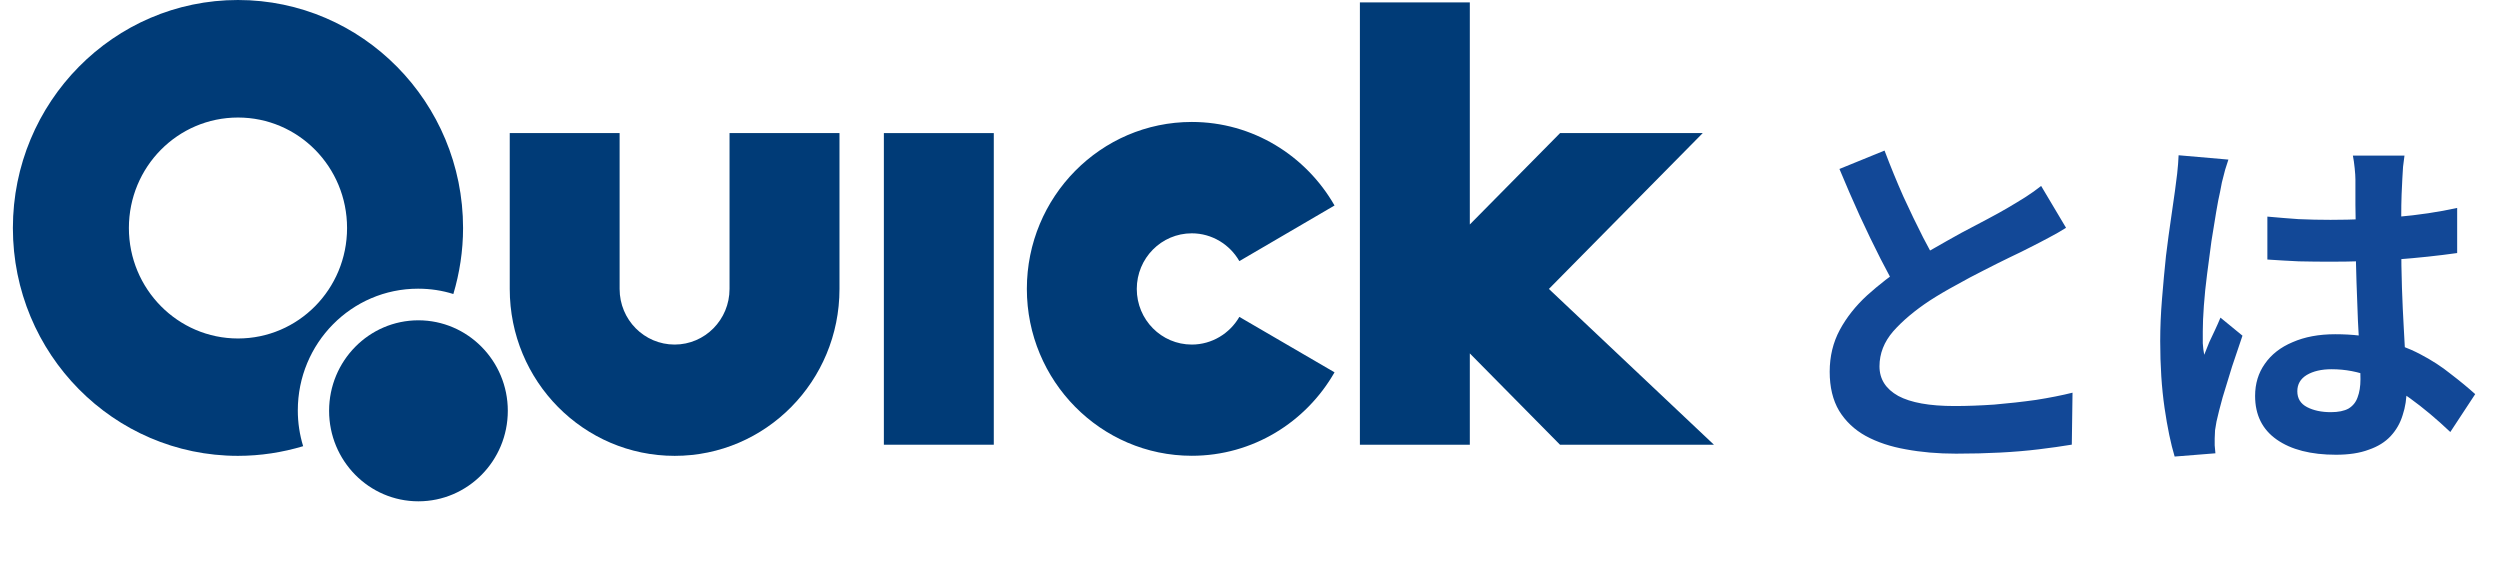 <svg width="97" height="22" viewBox="0 0 97 22" fill="none" xmlns="http://www.w3.org/2000/svg">
<path d="M19.703 15.939C19.703 17.881 18.147 19.451 16.233 19.451C14.318 19.451 12.769 17.878 12.769 15.939C12.769 14.001 14.321 12.428 16.233 12.428C18.144 12.428 19.703 14.001 19.703 15.939Z" fill="#003B77"/>
<path d="M28.312 5.164H32.572V11.211C32.572 14.792 29.711 17.687 26.178 17.687C22.645 17.687 19.778 14.792 19.778 11.211V5.164H24.041V11.211C24.041 12.406 24.996 13.369 26.175 13.369C27.354 13.369 28.306 12.403 28.306 11.211V5.164H28.312Z" fill="#003B77"/>
<path d="M38.559 5.164H34.294V17.255H38.559V5.164Z" fill="#003B77"/>
<path d="M46.242 9.053C47.024 9.053 47.716 9.486 48.087 10.131L51.78 7.973C50.674 6.041 48.608 4.732 46.242 4.732C42.709 4.732 39.842 7.636 39.842 11.208C39.842 14.78 42.709 17.684 46.242 17.684C48.608 17.684 50.674 16.381 51.78 14.446L48.087 12.295C47.716 12.937 47.024 13.369 46.242 13.369C45.06 13.369 44.107 12.403 44.107 11.211C44.107 10.019 45.06 9.053 46.242 9.053Z" fill="#003B77"/>
<path d="M66.5 17.255L60.097 11.211L66.066 5.164H60.531L57.029 8.71V0.092H52.764V17.255H57.029V13.712L60.528 17.255H66.5Z" fill="#003B77"/>
<path d="M11.555 15.924C11.555 13.315 13.642 11.201 16.22 11.201C16.701 11.201 17.157 11.271 17.59 11.408C17.832 10.595 17.967 9.733 17.967 8.847C17.967 3.963 14.051 0 9.232 0C4.413 0 0.5 3.963 0.5 8.847C0.5 13.731 4.41 17.687 9.232 17.687C10.106 17.687 10.955 17.554 11.762 17.312C11.627 16.87 11.555 16.403 11.555 15.924ZM5.001 8.847C5.001 6.476 6.894 4.56 9.235 4.56C11.577 4.56 13.466 6.476 13.466 8.847C13.466 11.217 11.574 13.133 9.235 13.133C6.897 13.133 5.001 11.211 5.001 8.847Z" fill="#003B77"/>
<path d="M80.162 8.838C79.957 8.969 79.737 9.095 79.504 9.216C79.28 9.337 79.037 9.463 78.776 9.594C78.561 9.706 78.295 9.837 77.978 9.986C77.67 10.135 77.334 10.303 76.97 10.49C76.615 10.667 76.256 10.859 75.892 11.064C75.528 11.26 75.187 11.461 74.87 11.666C74.291 12.049 73.82 12.445 73.456 12.856C73.101 13.267 72.924 13.719 72.924 14.214C72.924 14.709 73.167 15.091 73.652 15.362C74.137 15.623 74.865 15.754 75.836 15.754C76.321 15.754 76.835 15.735 77.376 15.698C77.927 15.651 78.468 15.591 79 15.516C79.532 15.432 80.003 15.339 80.414 15.236L80.386 17.252C79.994 17.317 79.565 17.378 79.098 17.434C78.641 17.49 78.141 17.532 77.6 17.56C77.068 17.588 76.499 17.602 75.892 17.602C75.192 17.602 74.543 17.546 73.946 17.434C73.358 17.331 72.84 17.159 72.392 16.916C71.953 16.673 71.608 16.347 71.356 15.936C71.113 15.525 70.992 15.021 70.992 14.424C70.992 13.827 71.123 13.285 71.384 12.8C71.645 12.315 72 11.867 72.448 11.456C72.905 11.045 73.405 10.658 73.946 10.294C74.282 10.07 74.637 9.855 75.01 9.65C75.383 9.435 75.747 9.23 76.102 9.034C76.466 8.838 76.802 8.661 77.11 8.502C77.427 8.334 77.689 8.189 77.894 8.068C78.165 7.909 78.403 7.765 78.608 7.634C78.813 7.503 79.009 7.363 79.196 7.214L80.162 8.838ZM73.12 5.842C73.353 6.458 73.596 7.051 73.848 7.62C74.109 8.189 74.366 8.721 74.618 9.216C74.879 9.711 75.117 10.154 75.332 10.546L73.75 11.484C73.498 11.055 73.237 10.574 72.966 10.042C72.695 9.51 72.425 8.95 72.154 8.362C71.883 7.765 71.622 7.163 71.37 6.556L73.12 5.842ZM87.974 8.404C88.375 8.441 88.777 8.474 89.178 8.502C89.589 8.521 90.004 8.53 90.424 8.53C91.283 8.53 92.137 8.493 92.986 8.418C93.835 8.343 94.619 8.227 95.338 8.068V9.818C94.61 9.921 93.821 10.005 92.972 10.07C92.123 10.126 91.273 10.154 90.424 10.154C90.013 10.154 89.603 10.149 89.192 10.14C88.791 10.121 88.385 10.098 87.974 10.07V8.404ZM93.294 6.038C93.275 6.169 93.257 6.313 93.238 6.472C93.229 6.631 93.219 6.789 93.21 6.948C93.201 7.097 93.191 7.298 93.182 7.55C93.173 7.802 93.168 8.087 93.168 8.404C93.168 8.712 93.168 9.039 93.168 9.384C93.168 10.019 93.177 10.616 93.196 11.176C93.215 11.727 93.238 12.24 93.266 12.716C93.294 13.183 93.317 13.612 93.336 14.004C93.364 14.396 93.378 14.76 93.378 15.096C93.378 15.46 93.327 15.796 93.224 16.104C93.131 16.412 92.977 16.683 92.762 16.916C92.547 17.149 92.263 17.327 91.908 17.448C91.563 17.579 91.138 17.644 90.634 17.644C89.663 17.644 88.898 17.448 88.338 17.056C87.778 16.664 87.498 16.099 87.498 15.362C87.498 14.886 87.624 14.471 87.876 14.116C88.128 13.752 88.487 13.472 88.954 13.276C89.421 13.071 89.971 12.968 90.606 12.968C91.269 12.968 91.871 13.038 92.412 13.178C92.953 13.318 93.448 13.505 93.896 13.738C94.344 13.971 94.741 14.228 95.086 14.508C95.441 14.779 95.758 15.04 96.038 15.292L95.072 16.762C94.54 16.258 94.022 15.824 93.518 15.46C93.014 15.096 92.51 14.816 92.006 14.62C91.511 14.424 90.998 14.326 90.466 14.326C90.074 14.326 89.752 14.401 89.5 14.55C89.257 14.699 89.136 14.909 89.136 15.18C89.136 15.46 89.262 15.665 89.514 15.796C89.766 15.927 90.074 15.992 90.438 15.992C90.727 15.992 90.956 15.945 91.124 15.852C91.292 15.749 91.409 15.605 91.474 15.418C91.549 15.222 91.586 14.989 91.586 14.718C91.586 14.475 91.577 14.158 91.558 13.766C91.539 13.374 91.516 12.935 91.488 12.45C91.469 11.965 91.451 11.461 91.432 10.938C91.413 10.406 91.404 9.888 91.404 9.384C91.404 8.852 91.399 8.371 91.39 7.942C91.39 7.503 91.39 7.177 91.39 6.962C91.39 6.859 91.381 6.715 91.362 6.528C91.343 6.341 91.32 6.178 91.292 6.038H93.294ZM86.462 6.192C86.434 6.285 86.392 6.416 86.336 6.584C86.289 6.752 86.247 6.915 86.21 7.074C86.182 7.233 86.159 7.354 86.14 7.438C86.093 7.634 86.042 7.9 85.986 8.236C85.93 8.563 85.869 8.936 85.804 9.356C85.748 9.767 85.692 10.191 85.636 10.63C85.58 11.059 85.538 11.47 85.51 11.862C85.482 12.245 85.468 12.576 85.468 12.856C85.468 12.996 85.468 13.15 85.468 13.318C85.477 13.477 85.496 13.626 85.524 13.766C85.589 13.598 85.655 13.435 85.72 13.276C85.795 13.117 85.869 12.959 85.944 12.8C86.019 12.641 86.089 12.483 86.154 12.324L87.008 13.024C86.877 13.407 86.742 13.808 86.602 14.228C86.471 14.648 86.35 15.045 86.238 15.418C86.135 15.791 86.056 16.104 86 16.356C85.981 16.449 85.963 16.561 85.944 16.692C85.935 16.823 85.93 16.93 85.93 17.014C85.93 17.089 85.93 17.177 85.93 17.28C85.939 17.392 85.949 17.495 85.958 17.588L84.376 17.714C84.227 17.219 84.096 16.589 83.984 15.824C83.872 15.049 83.816 14.186 83.816 13.234C83.816 12.711 83.839 12.165 83.886 11.596C83.933 11.017 83.984 10.462 84.04 9.93C84.105 9.398 84.171 8.913 84.236 8.474C84.301 8.026 84.353 7.667 84.39 7.396C84.418 7.2 84.446 6.981 84.474 6.738C84.502 6.486 84.521 6.248 84.53 6.024L86.462 6.192Z" fill="#124897"/>
</svg>
